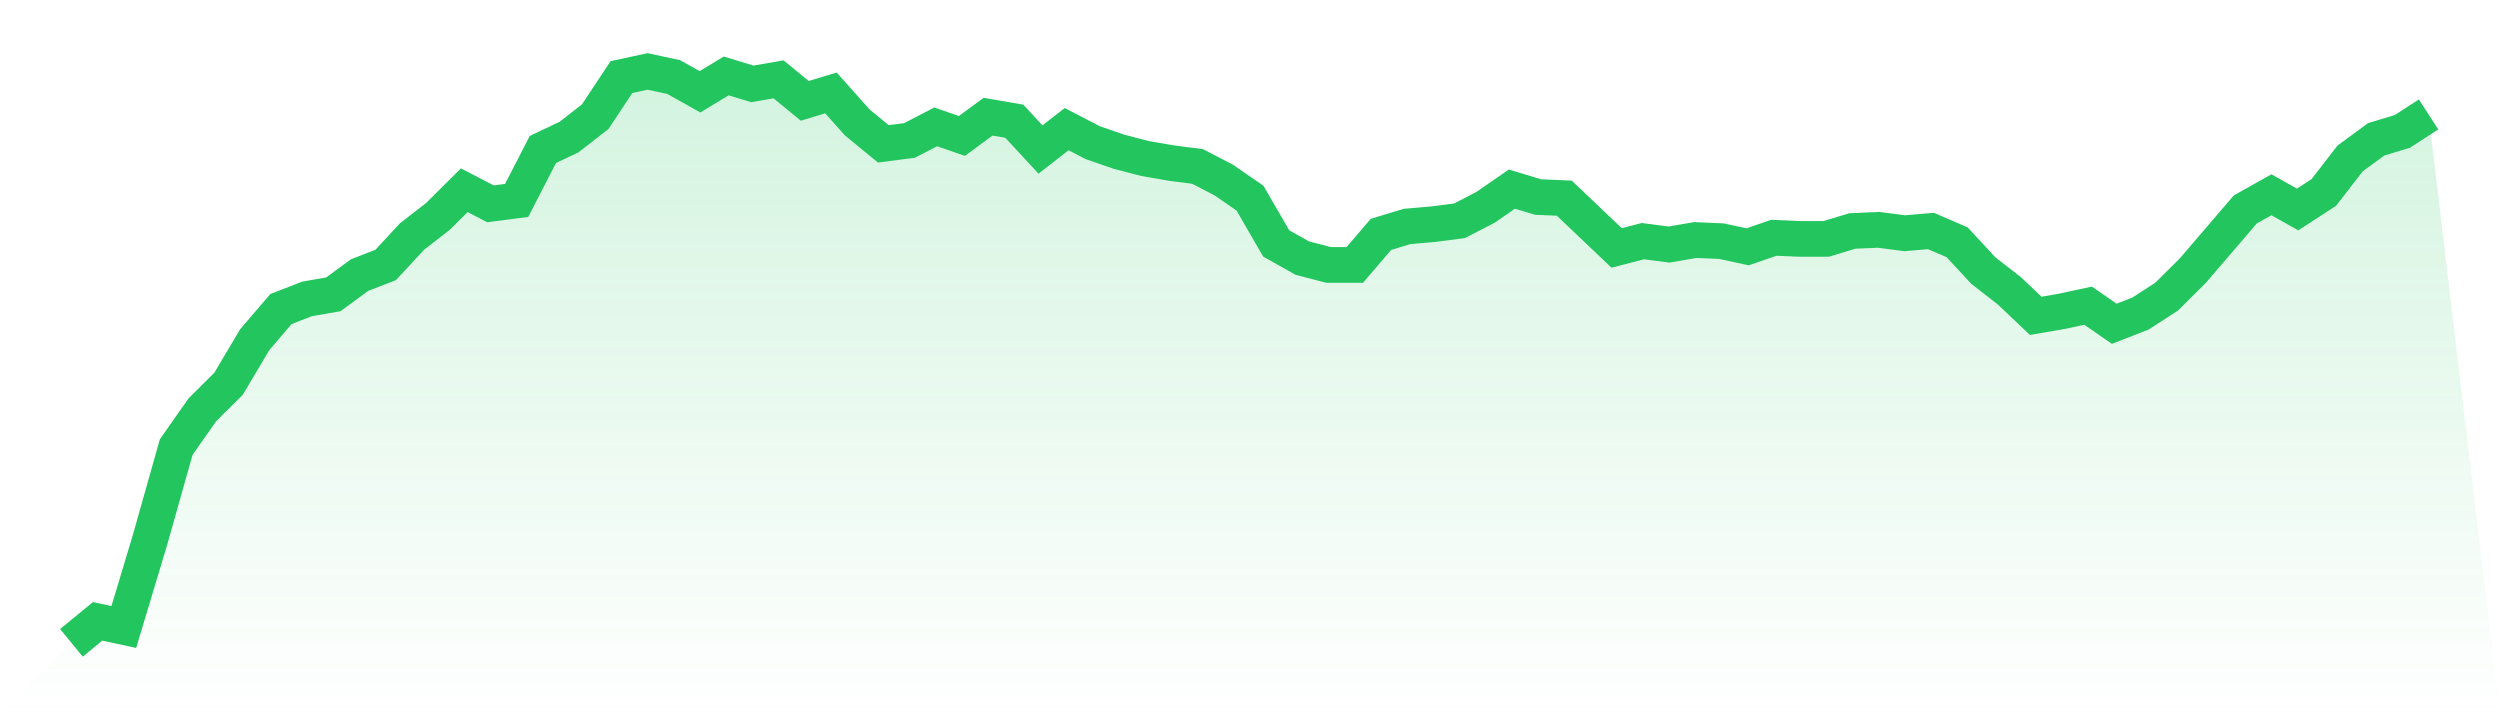<svg viewBox="0 0 140 40" xmlns="http://www.w3.org/2000/svg">
<defs>
<linearGradient id="gradient" x1="0" x2="0" y1="0" y2="1">
<stop offset="0%" stop-color="#22c55e" stop-opacity="0.2"/>
<stop offset="100%" stop-color="#22c55e" stop-opacity="0"/>
</linearGradient>
</defs>
<path d="M4,36 L4,36 L5.467,34.796 L6.933,35.113 L8.4,30.234 L9.867,25.038 L11.333,22.947 L12.8,21.489 L14.267,19.018 L15.733,17.307 L17.2,16.737 L18.667,16.483 L20.133,15.406 L21.6,14.836 L23.067,13.251 L24.533,12.111 L26,10.653 L27.467,11.414 L28.933,11.224 L30.4,8.372 L31.867,7.675 L33.333,6.535 L34.8,4.317 L36.267,4 L37.733,4.317 L39.2,5.141 L40.667,4.253 L42.133,4.697 L43.6,4.444 L45.067,5.648 L46.533,5.204 L48,6.851 L49.467,8.055 L50.933,7.865 L52.4,7.105 L53.867,7.612 L55.333,6.535 L56.8,6.788 L58.267,8.372 L59.733,7.232 L61.2,7.992 L62.667,8.499 L64.133,8.879 L65.6,9.133 L67.067,9.323 L68.533,10.083 L70,11.097 L71.467,13.632 L72.933,14.455 L74.4,14.836 L75.867,14.836 L77.333,13.125 L78.8,12.681 L80.267,12.554 L81.733,12.364 L83.2,11.604 L84.667,10.59 L86.133,11.034 L87.6,11.097 L89.067,12.491 L90.533,13.885 L92,13.505 L93.467,13.695 L94.933,13.442 L96.4,13.505 L97.867,13.822 L99.333,13.315 L100.8,13.378 L102.267,13.378 L103.733,12.935 L105.2,12.871 L106.667,13.061 L108.133,12.935 L109.6,13.568 L111.067,15.152 L112.533,16.293 L114,17.687 L115.467,17.434 L116.933,17.117 L118.4,18.131 L119.867,17.56 L121.333,16.61 L122.8,15.152 L124.267,13.442 L125.733,11.731 L127.2,10.907 L128.667,11.731 L130.133,10.78 L131.6,8.879 L133.067,7.802 L134.533,7.358 L136,6.408 L140,40 L0,40 z" fill="url(#gradient)"/>
<path d="M4,36 L4,36 L5.467,34.796 L6.933,35.113 L8.4,30.234 L9.867,25.038 L11.333,22.947 L12.8,21.489 L14.267,19.018 L15.733,17.307 L17.2,16.737 L18.667,16.483 L20.133,15.406 L21.6,14.836 L23.067,13.251 L24.533,12.111 L26,10.653 L27.467,11.414 L28.933,11.224 L30.4,8.372 L31.867,7.675 L33.333,6.535 L34.8,4.317 L36.267,4 L37.733,4.317 L39.2,5.141 L40.667,4.253 L42.133,4.697 L43.6,4.444 L45.067,5.648 L46.533,5.204 L48,6.851 L49.467,8.055 L50.933,7.865 L52.4,7.105 L53.867,7.612 L55.333,6.535 L56.8,6.788 L58.267,8.372 L59.733,7.232 L61.2,7.992 L62.667,8.499 L64.133,8.879 L65.6,9.133 L67.067,9.323 L68.533,10.083 L70,11.097 L71.467,13.632 L72.933,14.455 L74.4,14.836 L75.867,14.836 L77.333,13.125 L78.8,12.681 L80.267,12.554 L81.733,12.364 L83.2,11.604 L84.667,10.59 L86.133,11.034 L87.6,11.097 L89.067,12.491 L90.533,13.885 L92,13.505 L93.467,13.695 L94.933,13.442 L96.4,13.505 L97.867,13.822 L99.333,13.315 L100.8,13.378 L102.267,13.378 L103.733,12.935 L105.2,12.871 L106.667,13.061 L108.133,12.935 L109.6,13.568 L111.067,15.152 L112.533,16.293 L114,17.687 L115.467,17.434 L116.933,17.117 L118.4,18.131 L119.867,17.56 L121.333,16.61 L122.8,15.152 L124.267,13.442 L125.733,11.731 L127.2,10.907 L128.667,11.731 L130.133,10.78 L131.6,8.879 L133.067,7.802 L134.533,7.358 L136,6.408" fill="none" stroke="#22c55e" stroke-width="2"/>
</svg>